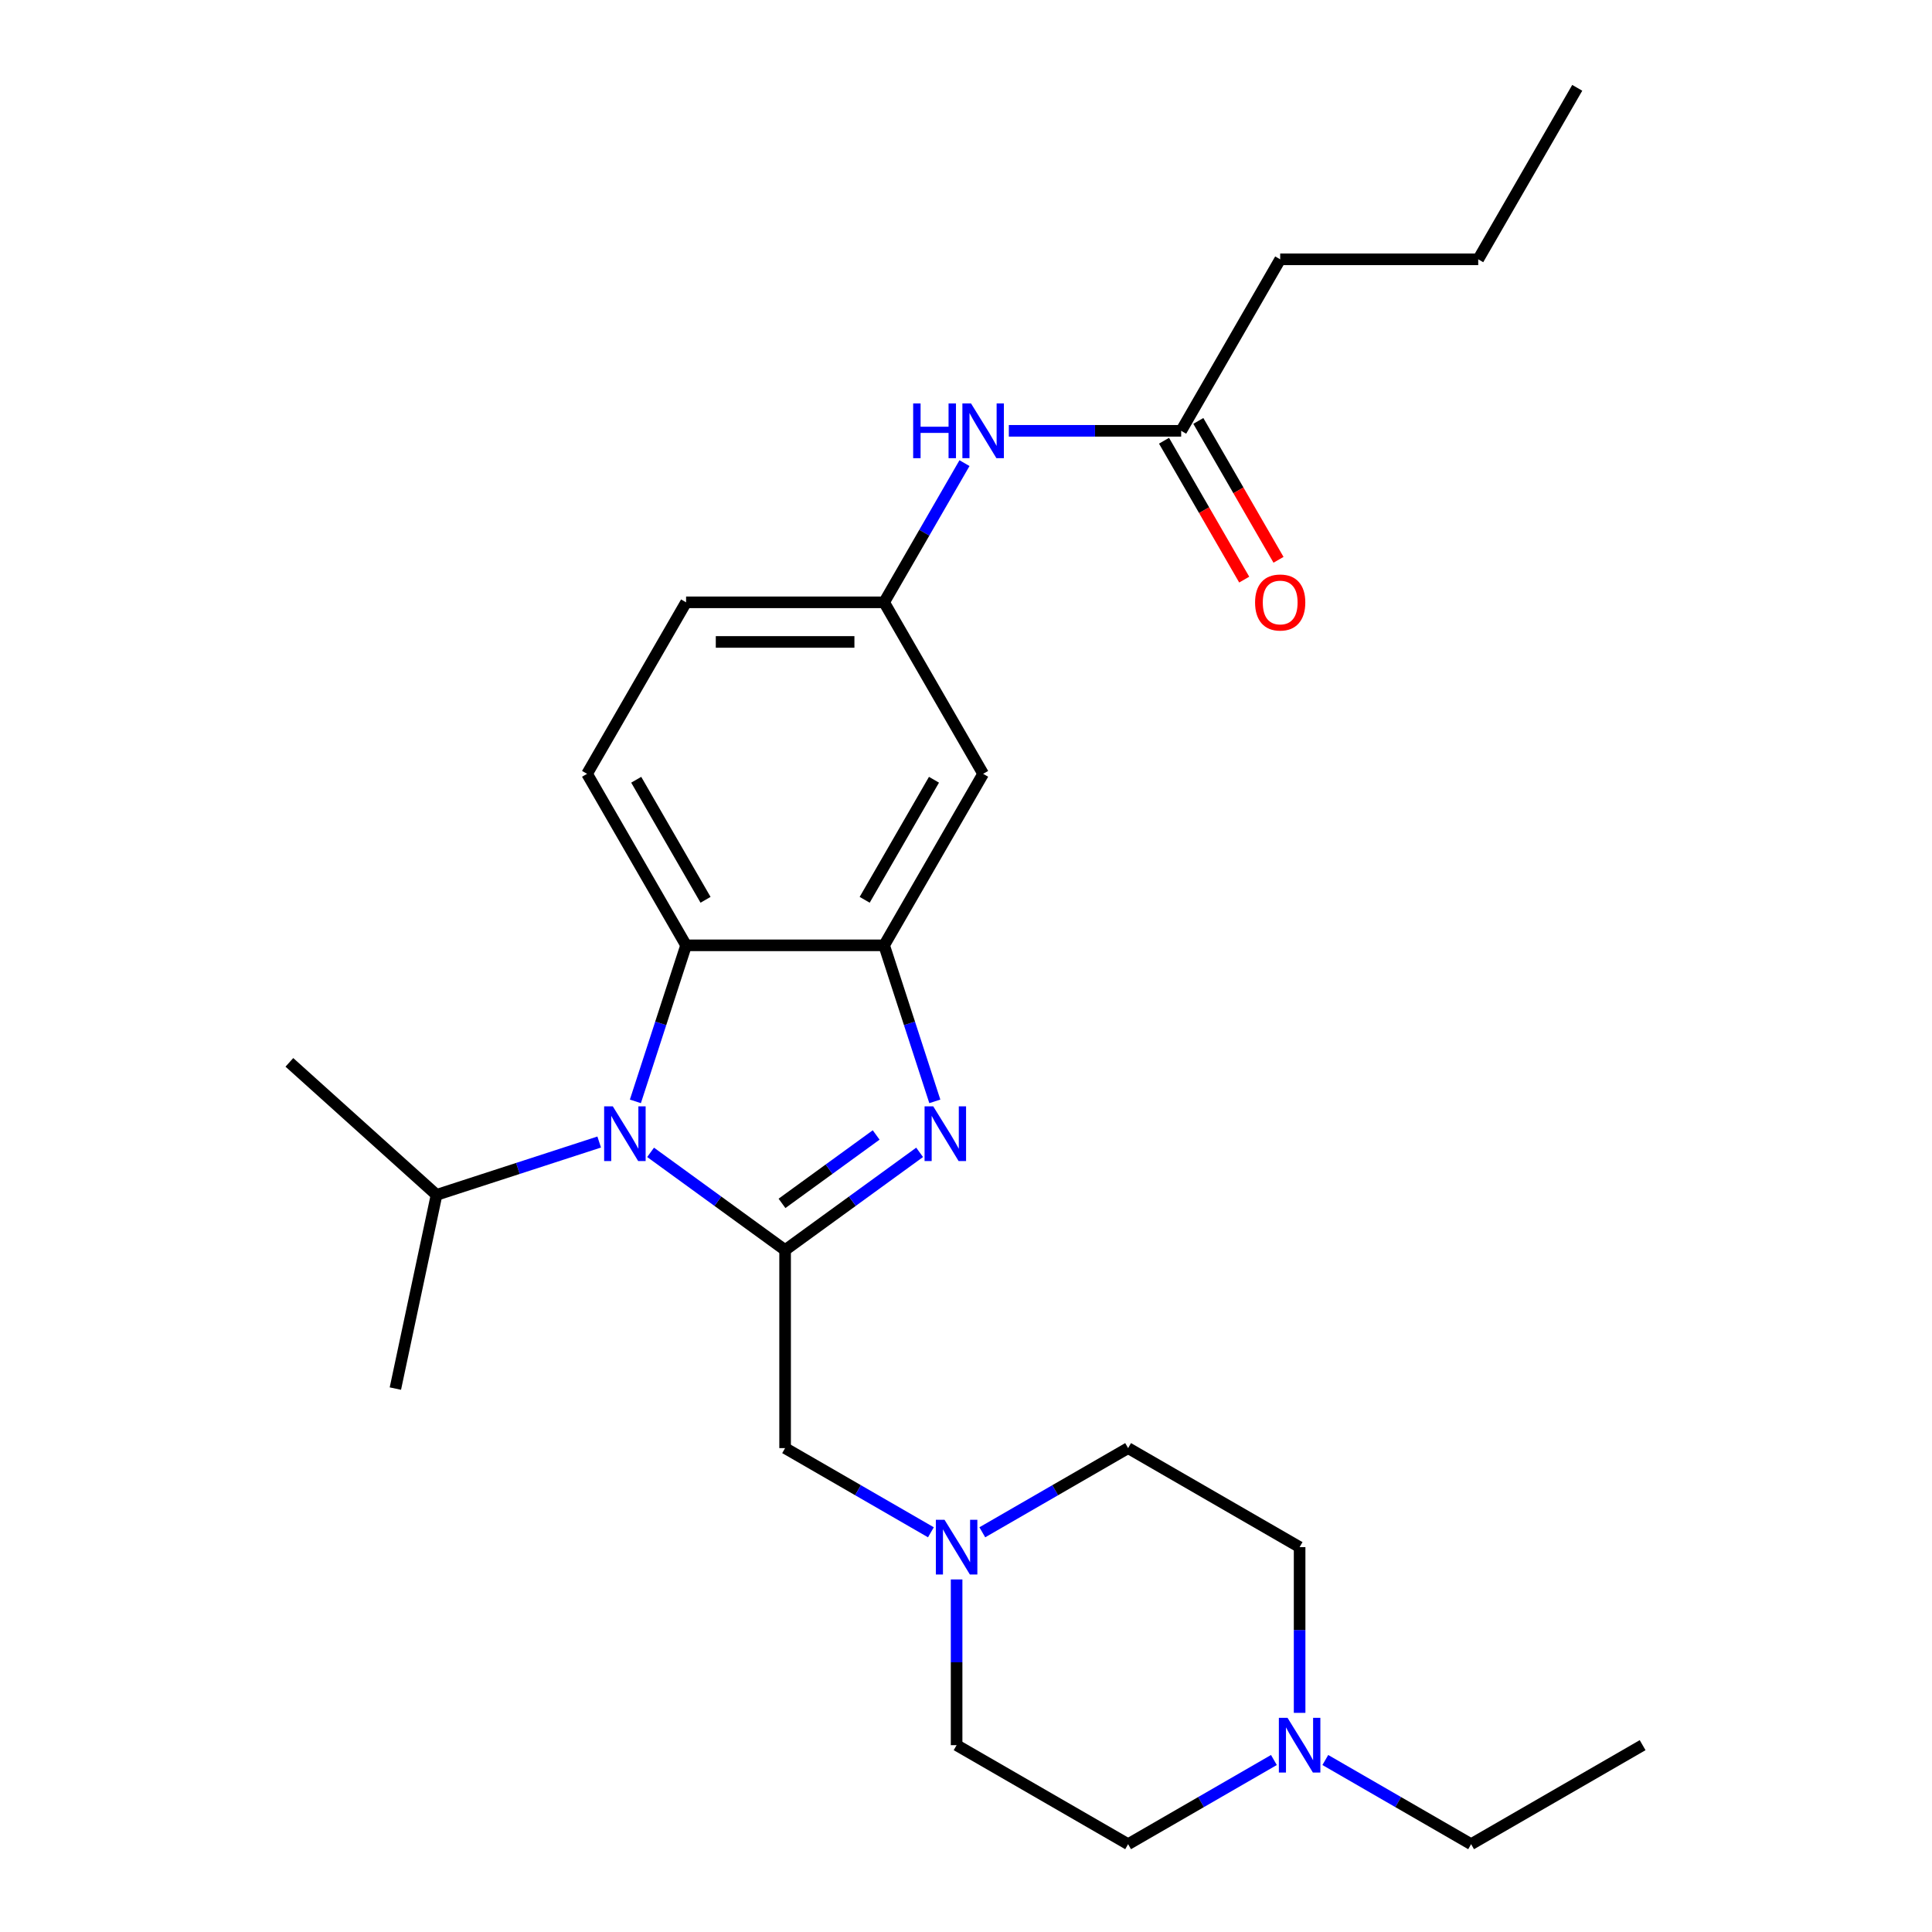 <?xml version='1.0' encoding='iso-8859-1'?>
<svg version='1.1' baseProfile='full'
              xmlns='http://www.w3.org/2000/svg'
                      xmlns:rdkit='http://www.rdkit.org/xml'
                      xmlns:xlink='http://www.w3.org/1999/xlink'
                  xml:space='preserve'
width='1000px' height='1000px' viewBox='0 0 1000 1000'>
<!-- END OF HEADER -->
<rect style='opacity:1.0;fill:#FFFFFF;stroke:none' width='1000' height='1000' x='0' y='0'> </rect>
<path class='bond-0' d='M 406.369,647.038 L 441.181,621.746' style='fill:none;fill-rule:evenodd;stroke:#000000;stroke-width:6px;stroke-linecap:butt;stroke-linejoin:miter;stroke-opacity:1' />
<path class='bond-0' d='M 441.181,621.746 L 475.992,596.454' style='fill:none;fill-rule:evenodd;stroke:#0000FF;stroke-width:6px;stroke-linecap:butt;stroke-linejoin:miter;stroke-opacity:1' />
<path class='bond-0' d='M 404.762,622.865 L 429.131,605.161' style='fill:none;fill-rule:evenodd;stroke:#000000;stroke-width:6px;stroke-linecap:butt;stroke-linejoin:miter;stroke-opacity:1' />
<path class='bond-0' d='M 429.131,605.161 L 453.499,587.456' style='fill:none;fill-rule:evenodd;stroke:#0000FF;stroke-width:6px;stroke-linecap:butt;stroke-linejoin:miter;stroke-opacity:1' />
<path class='bond-1' d='M 406.369,647.038 L 371.557,621.746' style='fill:none;fill-rule:evenodd;stroke:#000000;stroke-width:6px;stroke-linecap:butt;stroke-linejoin:miter;stroke-opacity:1' />
<path class='bond-1' d='M 371.557,621.746 L 336.745,596.454' style='fill:none;fill-rule:evenodd;stroke:#0000FF;stroke-width:6px;stroke-linecap:butt;stroke-linejoin:miter;stroke-opacity:1' />
<path class='bond-4' d='M 406.369,647.038 L 406.369,749.541' style='fill:none;fill-rule:evenodd;stroke:#000000;stroke-width:6px;stroke-linecap:butt;stroke-linejoin:miter;stroke-opacity:1' />
<path class='bond-2' d='M 483.861,570.066 L 470.741,529.685' style='fill:none;fill-rule:evenodd;stroke:#0000FF;stroke-width:6px;stroke-linecap:butt;stroke-linejoin:miter;stroke-opacity:1' />
<path class='bond-2' d='M 470.741,529.685 L 457.62,489.303' style='fill:none;fill-rule:evenodd;stroke:#000000;stroke-width:6px;stroke-linecap:butt;stroke-linejoin:miter;stroke-opacity:1' />
<path class='bond-3' d='M 328.876,570.066 L 341.997,529.685' style='fill:none;fill-rule:evenodd;stroke:#0000FF;stroke-width:6px;stroke-linecap:butt;stroke-linejoin:miter;stroke-opacity:1' />
<path class='bond-3' d='M 341.997,529.685 L 355.117,489.303' style='fill:none;fill-rule:evenodd;stroke:#000000;stroke-width:6px;stroke-linecap:butt;stroke-linejoin:miter;stroke-opacity:1' />
<path class='bond-12' d='M 310.14,591.111 L 268.048,604.787' style='fill:none;fill-rule:evenodd;stroke:#0000FF;stroke-width:6px;stroke-linecap:butt;stroke-linejoin:miter;stroke-opacity:1' />
<path class='bond-12' d='M 268.048,604.787 L 225.957,618.464' style='fill:none;fill-rule:evenodd;stroke:#000000;stroke-width:6px;stroke-linecap:butt;stroke-linejoin:miter;stroke-opacity:1' />
<path class='bond-6' d='M 457.62,489.303 L 508.871,400.533' style='fill:none;fill-rule:evenodd;stroke:#000000;stroke-width:6px;stroke-linecap:butt;stroke-linejoin:miter;stroke-opacity:1' />
<path class='bond-6' d='M 447.554,465.737 L 483.43,403.599' style='fill:none;fill-rule:evenodd;stroke:#000000;stroke-width:6px;stroke-linecap:butt;stroke-linejoin:miter;stroke-opacity:1' />
<path class='bond-26' d='M 457.62,489.303 L 355.117,489.303' style='fill:none;fill-rule:evenodd;stroke:#000000;stroke-width:6px;stroke-linecap:butt;stroke-linejoin:miter;stroke-opacity:1' />
<path class='bond-8' d='M 355.117,489.303 L 303.866,400.533' style='fill:none;fill-rule:evenodd;stroke:#000000;stroke-width:6px;stroke-linecap:butt;stroke-linejoin:miter;stroke-opacity:1' />
<path class='bond-8' d='M 365.184,465.737 L 329.308,403.599' style='fill:none;fill-rule:evenodd;stroke:#000000;stroke-width:6px;stroke-linecap:butt;stroke-linejoin:miter;stroke-opacity:1' />
<path class='bond-5' d='M 406.369,749.541 L 444.102,771.326' style='fill:none;fill-rule:evenodd;stroke:#000000;stroke-width:6px;stroke-linecap:butt;stroke-linejoin:miter;stroke-opacity:1' />
<path class='bond-5' d='M 444.102,771.326 L 481.836,793.112' style='fill:none;fill-rule:evenodd;stroke:#0000FF;stroke-width:6px;stroke-linecap:butt;stroke-linejoin:miter;stroke-opacity:1' />
<path class='bond-15' d='M 495.138,817.514 L 495.138,860.404' style='fill:none;fill-rule:evenodd;stroke:#0000FF;stroke-width:6px;stroke-linecap:butt;stroke-linejoin:miter;stroke-opacity:1' />
<path class='bond-15' d='M 495.138,860.404 L 495.138,903.294' style='fill:none;fill-rule:evenodd;stroke:#000000;stroke-width:6px;stroke-linecap:butt;stroke-linejoin:miter;stroke-opacity:1' />
<path class='bond-16' d='M 508.441,793.112 L 546.175,771.326' style='fill:none;fill-rule:evenodd;stroke:#0000FF;stroke-width:6px;stroke-linecap:butt;stroke-linejoin:miter;stroke-opacity:1' />
<path class='bond-16' d='M 546.175,771.326 L 583.908,749.541' style='fill:none;fill-rule:evenodd;stroke:#000000;stroke-width:6px;stroke-linecap:butt;stroke-linejoin:miter;stroke-opacity:1' />
<path class='bond-11' d='M 508.871,400.533 L 457.62,311.764' style='fill:none;fill-rule:evenodd;stroke:#000000;stroke-width:6px;stroke-linecap:butt;stroke-linejoin:miter;stroke-opacity:1' />
<path class='bond-7' d='M 672.678,886.572 L 672.678,843.682' style='fill:none;fill-rule:evenodd;stroke:#0000FF;stroke-width:6px;stroke-linecap:butt;stroke-linejoin:miter;stroke-opacity:1' />
<path class='bond-7' d='M 672.678,843.682 L 672.678,800.792' style='fill:none;fill-rule:evenodd;stroke:#000000;stroke-width:6px;stroke-linecap:butt;stroke-linejoin:miter;stroke-opacity:1' />
<path class='bond-19' d='M 685.98,910.974 L 723.714,932.76' style='fill:none;fill-rule:evenodd;stroke:#0000FF;stroke-width:6px;stroke-linecap:butt;stroke-linejoin:miter;stroke-opacity:1' />
<path class='bond-19' d='M 723.714,932.76 L 761.448,954.545' style='fill:none;fill-rule:evenodd;stroke:#000000;stroke-width:6px;stroke-linecap:butt;stroke-linejoin:miter;stroke-opacity:1' />
<path class='bond-27' d='M 659.375,910.974 L 621.642,932.76' style='fill:none;fill-rule:evenodd;stroke:#0000FF;stroke-width:6px;stroke-linecap:butt;stroke-linejoin:miter;stroke-opacity:1' />
<path class='bond-27' d='M 621.642,932.76 L 583.908,954.545' style='fill:none;fill-rule:evenodd;stroke:#000000;stroke-width:6px;stroke-linecap:butt;stroke-linejoin:miter;stroke-opacity:1' />
<path class='bond-14' d='M 303.866,400.533 L 355.117,311.764' style='fill:none;fill-rule:evenodd;stroke:#000000;stroke-width:6px;stroke-linecap:butt;stroke-linejoin:miter;stroke-opacity:1' />
<path class='bond-9' d='M 611.374,222.994 L 566.774,222.994' style='fill:none;fill-rule:evenodd;stroke:#000000;stroke-width:6px;stroke-linecap:butt;stroke-linejoin:miter;stroke-opacity:1' />
<path class='bond-9' d='M 566.774,222.994 L 522.174,222.994' style='fill:none;fill-rule:evenodd;stroke:#0000FF;stroke-width:6px;stroke-linecap:butt;stroke-linejoin:miter;stroke-opacity:1' />
<path class='bond-13' d='M 602.497,228.119 L 623.249,264.063' style='fill:none;fill-rule:evenodd;stroke:#000000;stroke-width:6px;stroke-linecap:butt;stroke-linejoin:miter;stroke-opacity:1' />
<path class='bond-13' d='M 623.249,264.063 L 644.001,300.006' style='fill:none;fill-rule:evenodd;stroke:#FF0000;stroke-width:6px;stroke-linecap:butt;stroke-linejoin:miter;stroke-opacity:1' />
<path class='bond-13' d='M 620.251,217.869 L 641.003,253.812' style='fill:none;fill-rule:evenodd;stroke:#000000;stroke-width:6px;stroke-linecap:butt;stroke-linejoin:miter;stroke-opacity:1' />
<path class='bond-13' d='M 641.003,253.812 L 661.755,289.756' style='fill:none;fill-rule:evenodd;stroke:#FF0000;stroke-width:6px;stroke-linecap:butt;stroke-linejoin:miter;stroke-opacity:1' />
<path class='bond-20' d='M 611.374,222.994 L 662.625,134.224' style='fill:none;fill-rule:evenodd;stroke:#000000;stroke-width:6px;stroke-linecap:butt;stroke-linejoin:miter;stroke-opacity:1' />
<path class='bond-10' d='M 499.216,239.717 L 478.418,275.74' style='fill:none;fill-rule:evenodd;stroke:#0000FF;stroke-width:6px;stroke-linecap:butt;stroke-linejoin:miter;stroke-opacity:1' />
<path class='bond-10' d='M 478.418,275.74 L 457.62,311.764' style='fill:none;fill-rule:evenodd;stroke:#000000;stroke-width:6px;stroke-linecap:butt;stroke-linejoin:miter;stroke-opacity:1' />
<path class='bond-28' d='M 457.62,311.764 L 355.117,311.764' style='fill:none;fill-rule:evenodd;stroke:#000000;stroke-width:6px;stroke-linecap:butt;stroke-linejoin:miter;stroke-opacity:1' />
<path class='bond-28' d='M 442.245,332.264 L 370.493,332.264' style='fill:none;fill-rule:evenodd;stroke:#000000;stroke-width:6px;stroke-linecap:butt;stroke-linejoin:miter;stroke-opacity:1' />
<path class='bond-21' d='M 225.957,618.464 L 149.783,549.876' style='fill:none;fill-rule:evenodd;stroke:#000000;stroke-width:6px;stroke-linecap:butt;stroke-linejoin:miter;stroke-opacity:1' />
<path class='bond-22' d='M 225.957,618.464 L 204.645,718.726' style='fill:none;fill-rule:evenodd;stroke:#000000;stroke-width:6px;stroke-linecap:butt;stroke-linejoin:miter;stroke-opacity:1' />
<path class='bond-18' d='M 495.138,903.294 L 583.908,954.545' style='fill:none;fill-rule:evenodd;stroke:#000000;stroke-width:6px;stroke-linecap:butt;stroke-linejoin:miter;stroke-opacity:1' />
<path class='bond-17' d='M 583.908,749.541 L 672.678,800.792' style='fill:none;fill-rule:evenodd;stroke:#000000;stroke-width:6px;stroke-linecap:butt;stroke-linejoin:miter;stroke-opacity:1' />
<path class='bond-24' d='M 761.448,954.545 L 850.217,903.294' style='fill:none;fill-rule:evenodd;stroke:#000000;stroke-width:6px;stroke-linecap:butt;stroke-linejoin:miter;stroke-opacity:1' />
<path class='bond-23' d='M 662.625,134.224 L 765.127,134.224' style='fill:none;fill-rule:evenodd;stroke:#000000;stroke-width:6px;stroke-linecap:butt;stroke-linejoin:miter;stroke-opacity:1' />
<path class='bond-25' d='M 765.127,134.224 L 816.378,45.455' style='fill:none;fill-rule:evenodd;stroke:#000000;stroke-width:6px;stroke-linecap:butt;stroke-linejoin:miter;stroke-opacity:1' />
<path  class='atom-1' d='M 483.035 572.629
L 492.315 587.629
Q 493.235 589.109, 494.715 591.789
Q 496.195 594.469, 496.275 594.629
L 496.275 572.629
L 500.035 572.629
L 500.035 600.949
L 496.155 600.949
L 486.195 584.549
Q 485.035 582.629, 483.795 580.429
Q 482.595 578.229, 482.235 577.549
L 482.235 600.949
L 478.555 600.949
L 478.555 572.629
L 483.035 572.629
' fill='#0000FF'/>
<path  class='atom-2' d='M 317.182 572.629
L 326.462 587.629
Q 327.382 589.109, 328.862 591.789
Q 330.342 594.469, 330.422 594.629
L 330.422 572.629
L 334.182 572.629
L 334.182 600.949
L 330.302 600.949
L 320.342 584.549
Q 319.182 582.629, 317.942 580.429
Q 316.742 578.229, 316.382 577.549
L 316.382 600.949
L 312.702 600.949
L 312.702 572.629
L 317.182 572.629
' fill='#0000FF'/>
<path  class='atom-6' d='M 488.878 786.632
L 498.158 801.632
Q 499.078 803.112, 500.558 805.792
Q 502.038 808.472, 502.118 808.632
L 502.118 786.632
L 505.878 786.632
L 505.878 814.952
L 501.998 814.952
L 492.038 798.552
Q 490.878 796.632, 489.638 794.432
Q 488.438 792.232, 488.078 791.552
L 488.078 814.952
L 484.398 814.952
L 484.398 786.632
L 488.878 786.632
' fill='#0000FF'/>
<path  class='atom-8' d='M 666.418 889.134
L 675.698 904.134
Q 676.618 905.614, 678.098 908.294
Q 679.578 910.974, 679.658 911.134
L 679.658 889.134
L 683.418 889.134
L 683.418 917.454
L 679.538 917.454
L 669.578 901.054
Q 668.418 899.134, 667.178 896.934
Q 665.978 894.734, 665.618 894.054
L 665.618 917.454
L 661.938 917.454
L 661.938 889.134
L 666.418 889.134
' fill='#0000FF'/>
<path  class='atom-11' d='M 472.651 208.834
L 476.491 208.834
L 476.491 220.874
L 490.971 220.874
L 490.971 208.834
L 494.811 208.834
L 494.811 237.154
L 490.971 237.154
L 490.971 224.074
L 476.491 224.074
L 476.491 237.154
L 472.651 237.154
L 472.651 208.834
' fill='#0000FF'/>
<path  class='atom-11' d='M 502.611 208.834
L 511.891 223.834
Q 512.811 225.314, 514.291 227.994
Q 515.771 230.674, 515.851 230.834
L 515.851 208.834
L 519.611 208.834
L 519.611 237.154
L 515.731 237.154
L 505.771 220.754
Q 504.611 218.834, 503.371 216.634
Q 502.171 214.434, 501.811 213.754
L 501.811 237.154
L 498.131 237.154
L 498.131 208.834
L 502.611 208.834
' fill='#0000FF'/>
<path  class='atom-14' d='M 649.625 311.844
Q 649.625 305.044, 652.985 301.244
Q 656.345 297.444, 662.625 297.444
Q 668.905 297.444, 672.265 301.244
Q 675.625 305.044, 675.625 311.844
Q 675.625 318.724, 672.225 322.644
Q 668.825 326.524, 662.625 326.524
Q 656.385 326.524, 652.985 322.644
Q 649.625 318.764, 649.625 311.844
M 662.625 323.324
Q 666.945 323.324, 669.265 320.444
Q 671.625 317.524, 671.625 311.844
Q 671.625 306.284, 669.265 303.484
Q 666.945 300.644, 662.625 300.644
Q 658.305 300.644, 655.945 303.444
Q 653.625 306.244, 653.625 311.844
Q 653.625 317.564, 655.945 320.444
Q 658.305 323.324, 662.625 323.324
' fill='#FF0000'/>
</svg>

